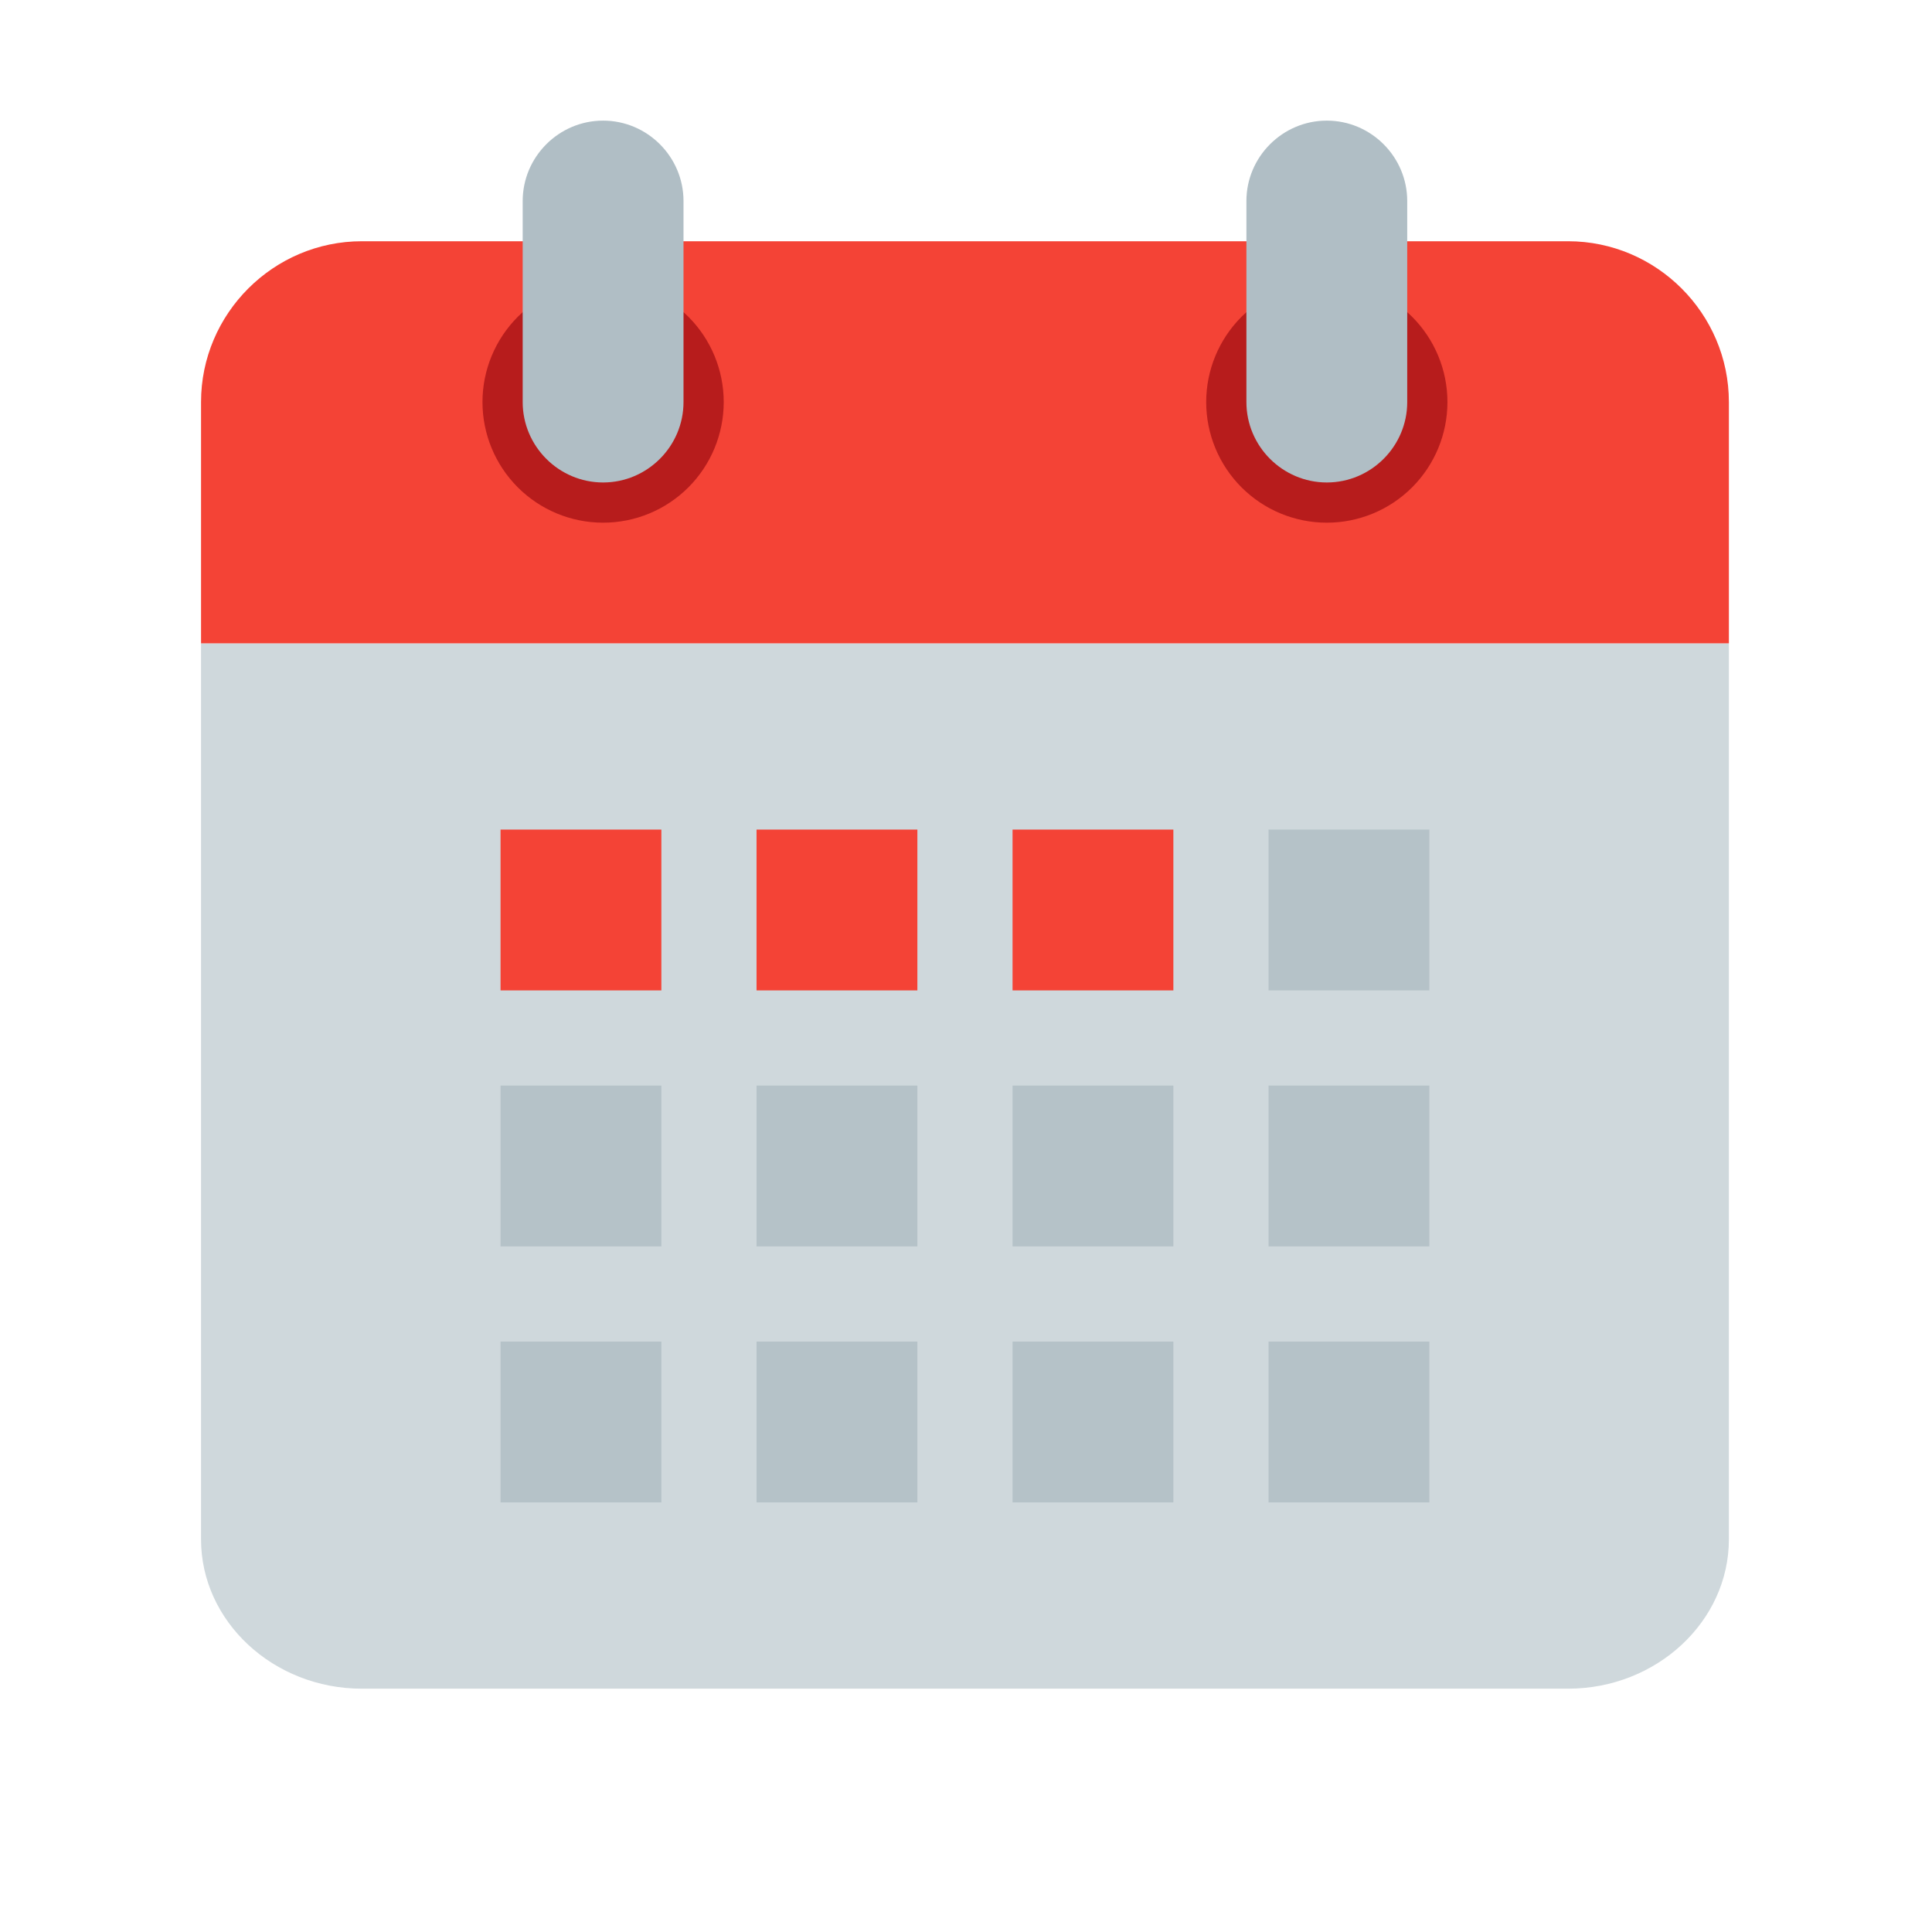 <?xml version="1.0" encoding="UTF-8"?> <svg xmlns="http://www.w3.org/2000/svg" width="203" height="203" viewBox="0 0 203 203" fill="none"><path d="M21.123 161.742V67.594H181.658V161.742C181.658 170.372 174.054 177.434 164.76 177.434H38.022C28.727 177.434 21.123 170.372 21.123 161.742Z" fill="#CFD8DC"></path><path d="M181.658 42.246V67.594H21.123V42.246C21.123 32.952 28.727 25.348 38.022 25.348H164.76C174.054 25.348 181.658 32.952 181.658 42.246Z" fill="#F44336"></path><path d="M126.738 42.246C126.738 45.607 128.074 48.831 130.45 51.208C132.827 53.585 136.051 54.92 139.412 54.92C142.773 54.92 145.997 53.585 148.374 51.208C150.751 48.831 152.086 45.607 152.086 42.246C152.086 38.885 150.751 35.661 148.374 33.284C145.997 30.907 142.773 29.572 139.412 29.572C136.051 29.572 132.827 30.907 130.45 33.284C128.074 35.661 126.738 38.885 126.738 42.246Z" fill="#B71C1C"></path><path d="M50.695 42.246C50.695 45.607 52.031 48.831 54.407 51.208C56.784 53.585 60.008 54.92 63.369 54.92C66.73 54.92 69.954 53.585 72.331 51.208C74.708 48.831 76.043 45.607 76.043 42.246C76.043 38.885 74.708 35.661 72.331 33.284C69.954 30.907 66.73 29.572 63.369 29.572C60.008 29.572 56.784 30.907 54.407 33.284C52.031 35.661 50.695 38.885 50.695 42.246Z" fill="#B71C1C"></path><path d="M139.412 12.674C134.765 12.674 130.963 16.476 130.963 21.123V42.246C130.963 46.893 134.765 50.695 139.412 50.695C144.059 50.695 147.861 46.893 147.861 42.246V21.123C147.861 16.476 144.059 12.674 139.412 12.674ZM63.369 12.674C58.722 12.674 54.92 16.476 54.92 21.123V42.246C54.92 46.893 58.722 50.695 63.369 50.695C68.016 50.695 71.818 46.893 71.818 42.246V21.123C71.818 16.476 68.016 12.674 63.369 12.674Z" fill="#B0BEC5"></path><path d="M52.594 87.166H69.492V104.064H52.594V87.166Z" fill="#F44336"></path><path d="M79.492 87.166H96.391V104.064H79.492V87.166Z" fill="#F44336"></path><path d="M106.391 87.166H123.289V104.064H106.391V87.166Z" fill="#F44336"></path><path d="M133.289 87.166H150.187V104.064H133.289V87.166Z" fill="#B5C2C8"></path><path d="M52.594 114.064H69.492V130.963H52.594V114.064Z" fill="#B5C2C8"></path><path d="M79.492 114.064H96.391V130.963H79.492V114.064Z" fill="#B5C2C8"></path><path d="M106.391 114.064H123.289V130.963H106.391V114.064Z" fill="#B5C2C8"></path><path d="M133.289 114.064H150.187V130.963H133.289V114.064Z" fill="#B5C2C8"></path><path d="M52.594 140.963H69.492V157.861H52.594V140.963Z" fill="#B5C2C8"></path><path d="M79.492 140.963H96.391V157.861H79.492V140.963Z" fill="#B5C2C8"></path><path d="M106.391 140.963H123.289V157.861H106.391V140.963Z" fill="#B5C2C8"></path><path d="M133.289 140.963H150.187V157.861H133.289V140.963Z" fill="#B5C2C8"></path></svg> 